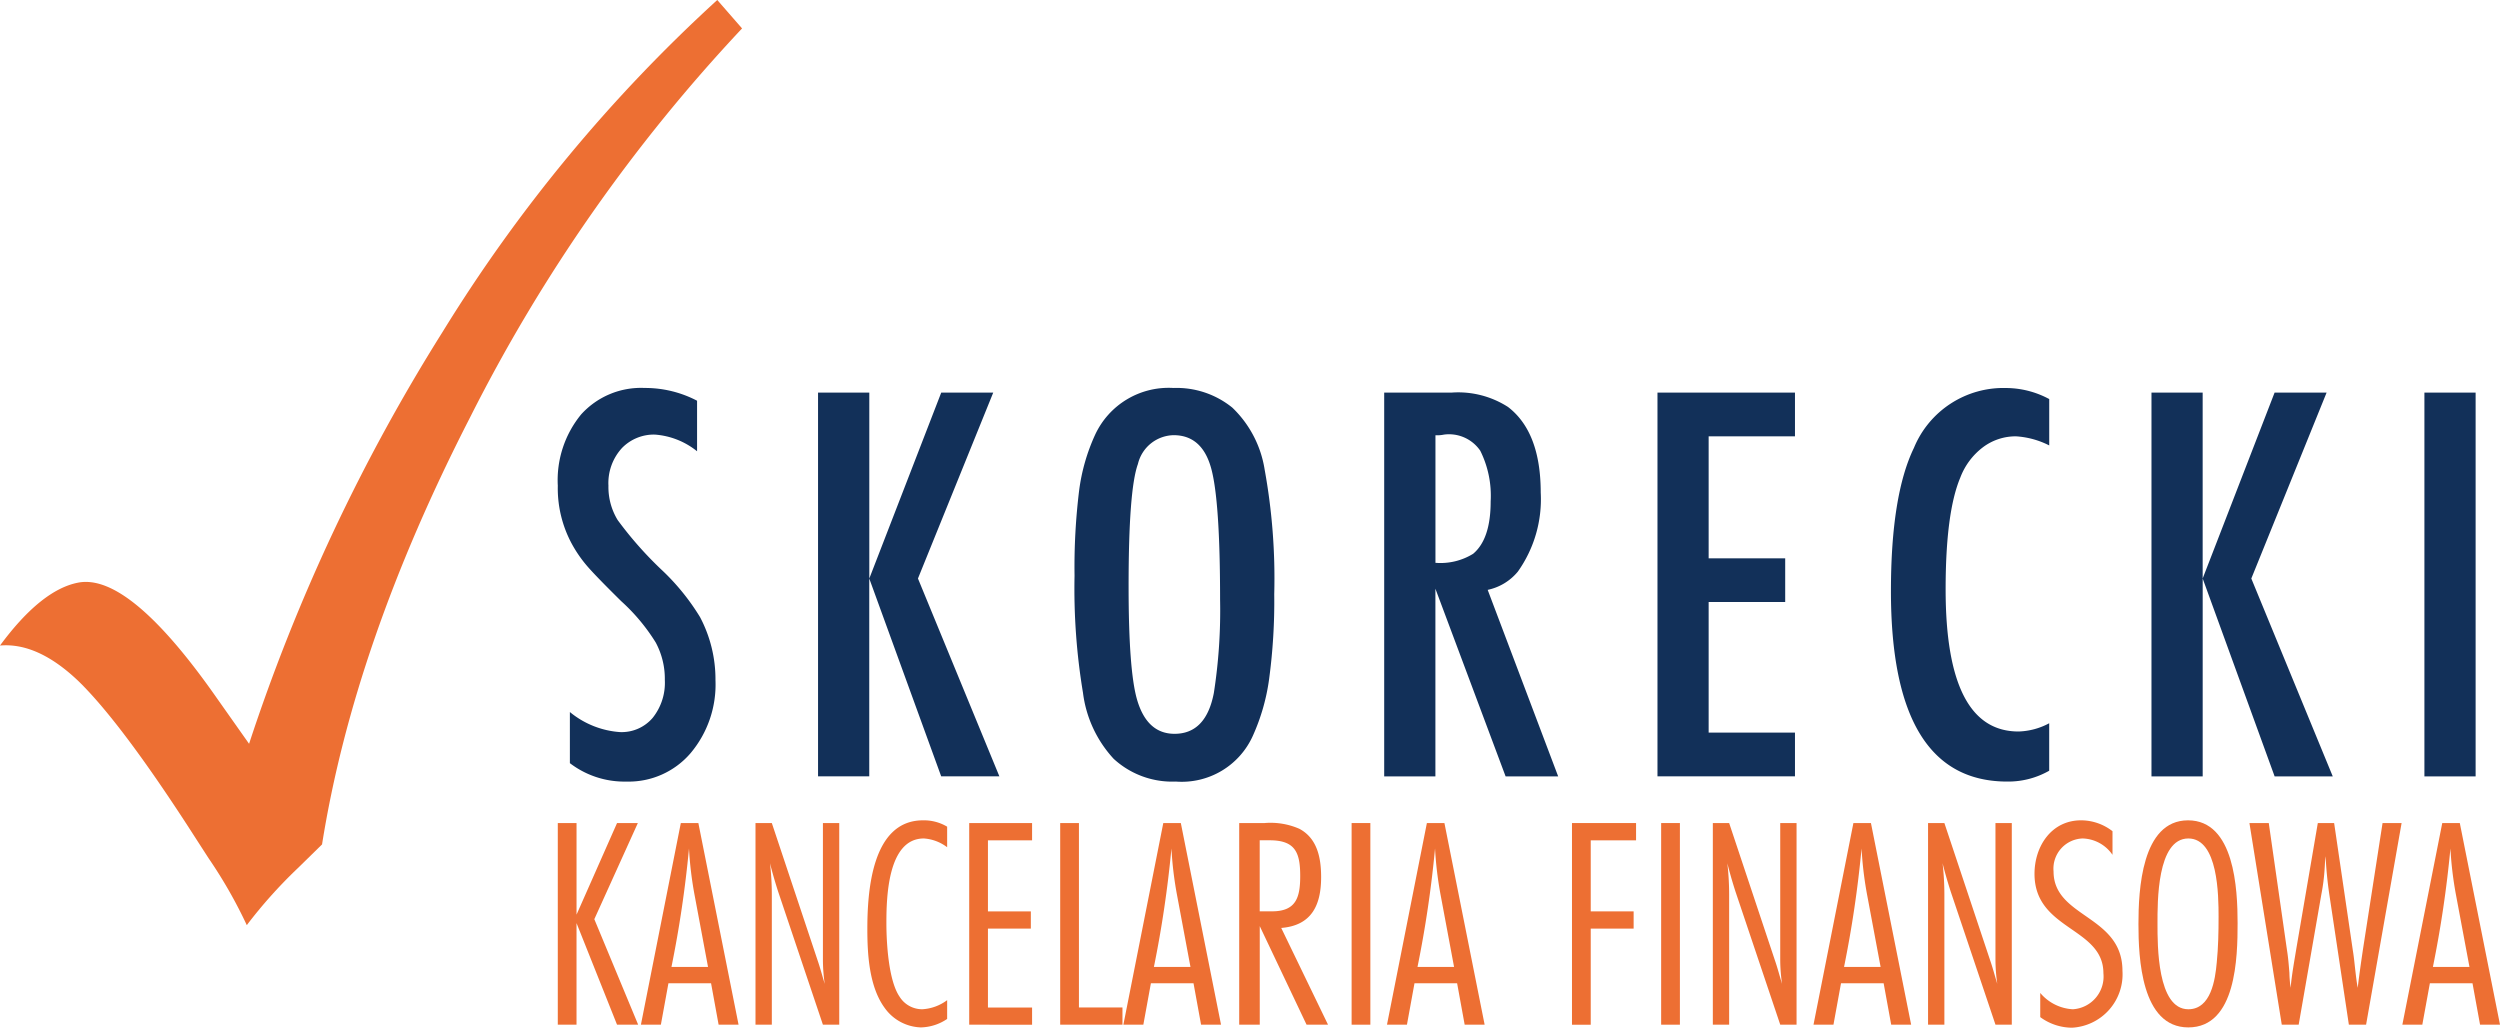 <svg xmlns="http://www.w3.org/2000/svg" width="192.291" height="79.047" viewBox="0 0 192.291 79.047">
  <g id="logo_skorecki_new" data-name="logo skorecki new" transform="translate(-0.01)">
    <path id="Path_8103" data-name="Path 8103" d="M545.823,373.171v3.888a5.841,5.841,0,0,0-3.261-1.284,3.43,3.43,0,0,0-2.5,1.018,3.987,3.987,0,0,0-1.056,2.914,4.877,4.877,0,0,0,.708,2.641,28.512,28.512,0,0,0,3.342,3.792,17.433,17.433,0,0,1,2.995,3.674,10.246,10.246,0,0,1,1.188,4.854,8.192,8.192,0,0,1-1.918,5.614,6.267,6.267,0,0,1-4.928,2.183,6.9,6.9,0,0,1-4.353-1.417v-3.932a6.8,6.8,0,0,0,3.844,1.542,3.134,3.134,0,0,0,2.523-1.092,4.322,4.322,0,0,0,.936-2.928,5.887,5.887,0,0,0-.7-2.87,14.715,14.715,0,0,0-2.655-3.179c-1.284-1.268-2.162-2.169-2.619-2.7a9.89,9.89,0,0,1-1.225-1.793,8.994,8.994,0,0,1-1.033-4.389,7.975,7.975,0,0,1,1.8-5.488,6.206,6.206,0,0,1,4.884-2.029,8.6,8.6,0,0,1,4.027.981h0Zm9.309-.626h3.939v14.3l5.533-14.3h4l-5.791,14.3,6.263,15.218H564.6l-5.533-15.218v15.218h-3.939V372.544h0Zm27.317-.354a6.8,6.8,0,0,1,4.544,1.512,8.4,8.4,0,0,1,2.486,4.765,46.733,46.733,0,0,1,.738,9.582,44.841,44.841,0,0,1-.391,6.506,15.741,15.741,0,0,1-1.255,4.389,5.992,5.992,0,0,1-5.924,3.519,6.649,6.649,0,0,1-4.78-1.749,9.152,9.152,0,0,1-2.361-5.082,48.82,48.82,0,0,1-.649-9.007,48.31,48.31,0,0,1,.354-6.558,14.811,14.811,0,0,1,1.225-4.271,6.229,6.229,0,0,1,6.013-3.607h0Zm.1,3.63a2.881,2.881,0,0,0-2.818,2.22q-.719,1.981-.716,9.427,0,6.451.649,8.69.764,2.633,2.885,2.633,2.423,0,3.024-3.149a41.254,41.254,0,0,0,.479-7.163q0-7.656-.693-10.135t-2.81-2.522Zm16.125-3.275h5.194a7.08,7.08,0,0,1,4.33,1.106q2.512,1.924,2.516,6.58a9.605,9.605,0,0,1-1.756,6.078,4.089,4.089,0,0,1-2.324,1.409l5.422,14.348h-4.043l-5.4-14.436v14.436h-3.939V372.545h0Zm3.94,13.093a4.777,4.777,0,0,0,2.9-.694q1.349-1.129,1.349-4.02a7.763,7.763,0,0,0-.8-3.909,2.915,2.915,0,0,0-2.789-1.239,2.642,2.642,0,0,1-.657.051v9.811h0Zm17.077-13.093h10.579v3.363h-6.64v9.383h5.888v3.363h-5.888V398.7h6.64v3.364H619.694V372.545Zm30.135.494v3.57a6.521,6.521,0,0,0-2.553-.7,4.185,4.185,0,0,0-2.545.84,5.258,5.258,0,0,0-1.741,2.331c-.753,1.793-1.129,4.654-1.129,8.6q0,10.932,5.606,10.932a5.281,5.281,0,0,0,2.36-.634v3.651a6.363,6.363,0,0,1-3.224.834q-8.951,0-8.949-14.65,0-7.37,1.771-11.02a7.444,7.444,0,0,1,7.1-4.6,7.041,7.041,0,0,1,3.3.848h0Zm7.863-.494h3.939v14.3l5.533-14.3h4l-5.791,14.3,6.264,15.218h-4.471l-5.533-15.218v15.218h-3.939V372.544h0Zm20.995,0h3.939v29.521h-3.939V372.545Z" transform="translate(-492.197 -342.349)" fill="#123059"/>
    <path id="Path_8104" data-name="Path 8104" d="M55.18,0l1.907,2.186A127.291,127.291,0,0,0,36.165,32.108Q27.237,49.5,24.781,64.949l-1.822,1.786a36.812,36.812,0,0,0-3.967,4.424,36.26,36.26,0,0,0-2.939-5.148l-1.613-2.5c-3.51-5.407-6.316-9.1-8.393-11.118Q2.914,49.4.01,49.653c2.1-2.849,4.109-4.468,6.007-4.838q3.94-.767,10.709,8.934l2.442,3.461A143.824,143.824,0,0,1,34.059,25.519,118.814,118.814,0,0,1,55.18,0Z" fill="#ed6f33" fill-rule="evenodd"/>
    <path id="Path_8105" data-name="Path 8105" d="M539.667,805.079l-3.116-7.813v7.813H535.11V789.57h1.442v7.045l3.116-7.045h1.6l-3.348,7.394,3.372,8.115Z" transform="translate(-492.197 -726.264)" fill="#ed6f33"/>
    <path id="Path_8106" data-name="Path 8106" d="M620.836,805.079l-.581-3.186h-3.279l-.581,3.186H614.86l3.069-15.509h1.349l3.092,15.509ZM619,795.174a27.444,27.444,0,0,1-.442-3.65,86.14,86.14,0,0,1-1.349,9.115h2.813Z" transform="translate(-565.553 -726.264)" fill="#ed6f33"/>
    <path id="Path_8107" data-name="Path 8107" d="M729.955,805.079l-3.441-10.231c-.233-.721-.442-1.442-.628-2.186a21.483,21.483,0,0,1,.14,2.441v9.975H724.77V789.57h1.256l3.511,10.533c.209.6.372,1.232.558,1.837a13.149,13.149,0,0,1-.139-1.907V789.57h1.256v15.509Z" transform="translate(-666.65 -726.264)" fill="#ed6f33"/>
    <path id="Path_8108" data-name="Path 8108" d="M838.208,802.236a3.731,3.731,0,0,1-2.023.651,3.549,3.549,0,0,1-2.79-1.511c-1.186-1.628-1.325-4.116-1.325-6.045,0-2.86.326-8.371,4.278-8.371a3.483,3.483,0,0,1,1.86.488v1.581a3.319,3.319,0,0,0-1.79-.674c-2.79,0-2.883,4.557-2.883,6.51,0,1.511.163,4.441,1.023,5.673a2.046,2.046,0,0,0,1.744.953,3.533,3.533,0,0,0,1.907-.7Z" transform="translate(-765.347 -723.863)" fill="#ed6f33"/>
    <path id="Path_8109" data-name="Path 8109" d="M929.8,805.079V789.57h4.836V790.9h-3.395v5.464h3.3v1.325h-3.3v6.069h3.395v1.325Z" transform="translate(-855.242 -726.264)" fill="#ed6f33"/>
    <path id="Path_8110" data-name="Path 8110" d="M1017.08,805.079V789.57h1.442v14.183h3.348v1.325Z" transform="translate(-935.524 -726.264)" fill="#ed6f33"/>
    <path id="Path_8111" data-name="Path 8111" d="M1083.666,805.079l-.581-3.186h-3.278l-.581,3.186h-1.535l3.069-15.509h1.349l3.092,15.509Zm-1.837-9.905a27.454,27.454,0,0,1-.442-3.65,86.077,86.077,0,0,1-1.349,9.115h2.813Z" transform="translate(-991.274 -726.264)" fill="#ed6f33"/>
    <path id="Path_8112" data-name="Path 8112" d="M1193.945,805.079l-3.6-7.58v7.58h-1.581V789.57h1.953a5.513,5.513,0,0,1,2.674.442c1.4.744,1.674,2.279,1.674,3.72,0,2.139-.721,3.72-3.069,3.906l3.6,7.441Zm-2.651-8.719c1.86,0,2.162-1.093,2.162-2.72,0-1.79-.372-2.744-2.348-2.744h-.767v5.464Z" transform="translate(-1093.439 -726.264)" fill="#ed6f33"/>
    <path id="Path_8113" data-name="Path 8113" d="M1296.64,805.079V789.57h1.442v15.509Z" transform="translate(-1192.669 -726.264)" fill="#ed6f33"/>
    <path id="Path_8114" data-name="Path 8114" d="M1336.536,805.079l-.581-3.186h-3.278l-.581,3.186h-1.535l3.069-15.509h1.349l3.093,15.509Zm-1.837-9.905a27.454,27.454,0,0,1-.442-3.65,86.077,86.077,0,0,1-1.349,9.115h2.813Z" transform="translate(-1223.869 -726.264)" fill="#ed6f33"/>
    <path id="Path_8115" data-name="Path 8115" d="M1509.482,790.9v5.464h3.3v1.325h-3.3v7.394h-1.442V789.57h4.929V790.9Z" transform="translate(-1387.119 -726.264)" fill="#ed6f33"/>
    <path id="Path_8116" data-name="Path 8116" d="M1593.59,805.079V789.57h1.442v15.509Z" transform="translate(-1465.81 -726.264)" fill="#ed6f33"/>
    <path id="Path_8117" data-name="Path 8117" d="M1648.355,805.079l-3.441-10.231c-.233-.721-.442-1.442-.628-2.186a21.483,21.483,0,0,1,.139,2.441v9.975h-1.255V789.57h1.255l3.511,10.533c.209.6.372,1.232.558,1.837a13.15,13.15,0,0,1-.14-1.907V789.57h1.256v15.509Z" transform="translate(-1511.415 -726.264)" fill="#ed6f33"/>
    <path id="Path_8118" data-name="Path 8118" d="M1745.716,805.079l-.581-3.186h-3.279l-.581,3.186h-1.535l3.069-15.509h1.349l3.092,15.509Zm-1.837-9.905a27.434,27.434,0,0,1-.442-3.65,86.14,86.14,0,0,1-1.348,9.115h2.813Z" transform="translate(-1600.242 -726.264)" fill="#ed6f33"/>
    <path id="Path_8119" data-name="Path 8119" d="M1854.835,805.079l-3.441-10.231c-.232-.721-.442-1.442-.628-2.186a21.483,21.483,0,0,1,.139,2.441v9.975h-1.256V789.57h1.256l3.511,10.533c.209.6.372,1.232.558,1.837a13.15,13.15,0,0,1-.14-1.907V789.57h1.256v15.509Z" transform="translate(-1701.34 -726.264)" fill="#ed6f33"/>
    <path id="Path_8120" data-name="Path 8120" d="M1957.729,789.611a2.878,2.878,0,0,0-2.3-1.256,2.323,2.323,0,0,0-2.232,2.534c0,3.581,5.3,3.348,5.3,7.65a4.11,4.11,0,0,1-3.883,4.371,4.159,4.159,0,0,1-2.441-.814v-1.86a3.516,3.516,0,0,0,2.511,1.256,2.521,2.521,0,0,0,2.348-2.767c0-3.557-5.3-3.3-5.3-7.65,0-2.116,1.3-4.116,3.581-4.116a3.961,3.961,0,0,1,2.418.837v1.814Z" transform="translate(-1795.235 -723.863)" fill="#ed6f33"/>
    <path id="Path_8121" data-name="Path 8121" d="M2055.317,802.887c-3.627,0-3.837-5.371-3.837-7.952s.233-7.975,3.813-7.975,3.813,5.3,3.813,7.906S2059.013,802.887,2055.317,802.887Zm0-14.532c-2.418,0-2.372,4.906-2.372,6.557s-.023,6.58,2.372,6.58c1.744,0,2.069-2.279,2.186-3.6.116-1.163.14-2.348.14-3.534C2057.642,792.773,2057.618,788.355,2055.317,788.355Z" transform="translate(-1886.988 -723.863)" fill="#ed6f33"/>
    <path id="Path_8122" data-name="Path 8122" d="M2166.885,805.079h-1.325l-1.511-10.068c-.139-.953-.232-1.93-.279-2.883-.047.3-.047.581-.07.884a14.948,14.948,0,0,1-.256,2.046l-1.744,10.021h-1.3l-2.488-15.509h1.488l1.4,9.766c.093.581.14,1.163.186,1.744a9.813,9.813,0,0,0,.093,1.162c.093-1.023.279-2.023.442-3.023l1.651-9.649h1.255l1.441,9.812c.093.558.14,1.139.209,1.7.046.4.093.767.163,1.162.116-.976.256-1.953.4-2.93l1.511-9.742h1.465Z" transform="translate(-1984.884 -726.264)" fill="#ed6f33"/>
    <path id="Path_8123" data-name="Path 8123" d="M2310.626,805.079l-.581-3.186h-3.279l-.581,3.186h-1.535l3.069-15.509h1.349l3.092,15.509Zm-1.837-9.905a27.434,27.434,0,0,1-.442-3.65,86.2,86.2,0,0,1-1.348,9.115h2.813Z" transform="translate(-2119.859 -726.264)" fill="#ed6f33"/>
  </g>
</svg>
